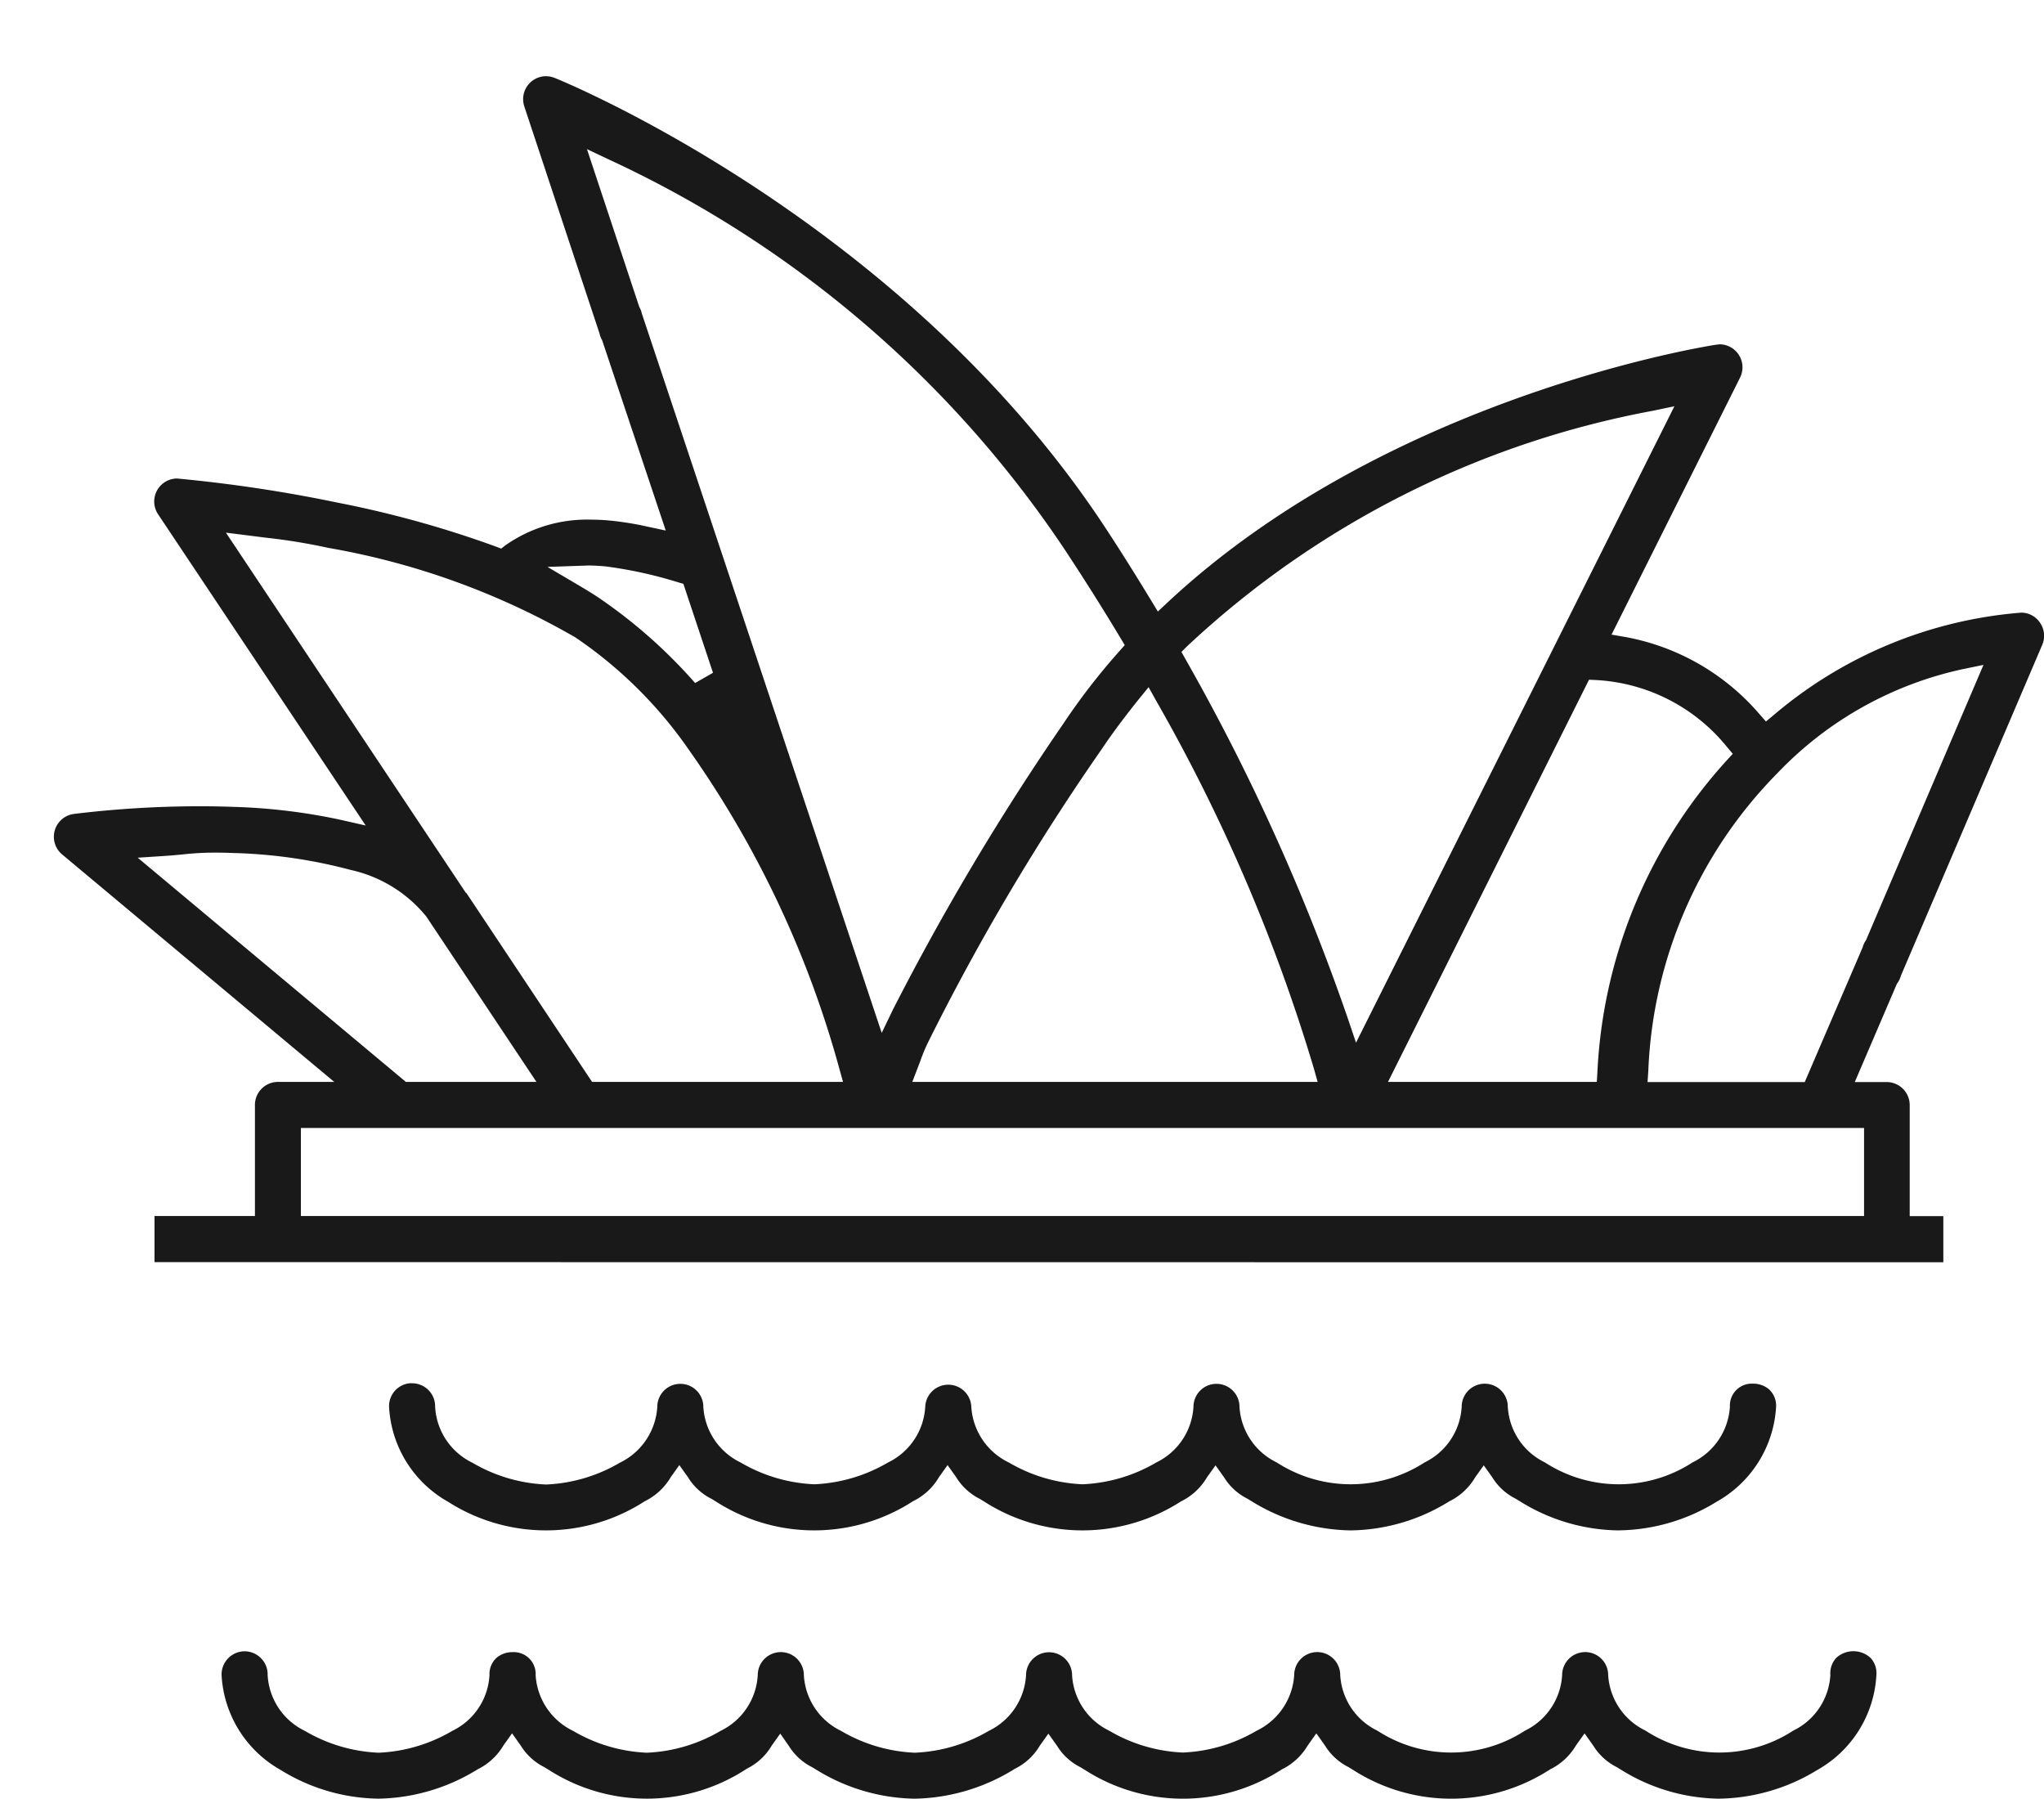 <svg xmlns="http://www.w3.org/2000/svg" xmlns:xlink="http://www.w3.org/1999/xlink" width="58.419" height="51.4" viewBox="0 0 58.419 51.4"><defs><clipPath id="a"><rect width="58.419" height="51.4" transform="translate(0 0)" fill="none"/></clipPath></defs><g transform="translate(0 0)"><g clip-path="url(#a)"><path d="M49.142,51.4a5.43,5.43,0,0,1-2.8-.82l-.13-.08a1.678,1.678,0,0,1-.68-.623l-.244-.344-.245.344a1.747,1.747,0,0,1-.738.684,5.19,5.19,0,0,1-5.629.019l-.133-.082a1.665,1.665,0,0,1-.677-.621l-.244-.344-.245.344a1.75,1.75,0,0,1-.739.684,5.188,5.188,0,0,1-5.628.019l-.131-.08a1.648,1.648,0,0,1-.671-.616l-.245-.343-.244.343a1.691,1.691,0,0,1-.71.659,5.585,5.585,0,0,1-2.866.857,5.509,5.509,0,0,1-2.8-.82l-.131-.08a1.648,1.648,0,0,1-.671-.616L22.3,49.54l-.244.343a1.691,1.691,0,0,1-.71.659,5.191,5.191,0,0,1-5.657.037l-.131-.08a1.676,1.676,0,0,1-.679-.623l-.244-.344-.245.344a1.753,1.753,0,0,1-.738.684,5.545,5.545,0,0,1-2.83.839,5.427,5.427,0,0,1-2.8-.82,3.312,3.312,0,0,1-1.689-2.714.662.662,0,0,1,.647-.677h0a.659.659,0,0,1,.481.2.649.649,0,0,1,.188.473,1.886,1.886,0,0,0,1.062,1.6,4.527,4.527,0,0,0,2.109.625,4.521,4.521,0,0,0,2.108-.625,1.885,1.885,0,0,0,1.062-1.591.628.628,0,0,1,.2-.494.694.694,0,0,1,.459-.164.626.626,0,0,1,.66.659,1.893,1.893,0,0,0,1.069,1.59,4.527,4.527,0,0,0,2.109.625,4.527,4.527,0,0,0,2.109-.625,1.886,1.886,0,0,0,1.061-1.591.659.659,0,0,1,1.318,0,1.886,1.886,0,0,0,1.061,1.591,4.527,4.527,0,0,0,2.109.625,4.543,4.543,0,0,0,2.117-.625,1.887,1.887,0,0,0,1.063-1.591.658.658,0,0,1,1.316.007A1.884,1.884,0,0,0,31.7,49.456a4.527,4.527,0,0,0,2.109.625,4.527,4.527,0,0,0,2.109-.625,1.894,1.894,0,0,0,1.071-1.591.658.658,0,0,1,1.316.007,1.884,1.884,0,0,0,1.061,1.584,3.871,3.871,0,0,0,4.218,0,1.885,1.885,0,0,0,1.063-1.591.658.658,0,0,1,1.316.007,1.891,1.891,0,0,0,1.069,1.584,3.871,3.871,0,0,0,4.218,0,1.885,1.885,0,0,0,1.063-1.591.646.646,0,0,1,.168-.488.723.723,0,0,1,.981,0,.639.639,0,0,1,.167.481,3.314,3.314,0,0,1-1.689,2.721,5.507,5.507,0,0,1-2.8.82m-2.878-7.666a5.433,5.433,0,0,1-2.8-.818l-.149-.091a1.639,1.639,0,0,1-.662-.607l-.244-.344-.245.343a1.759,1.759,0,0,1-.744.689,5.449,5.449,0,0,1-2.815.828,5.529,5.529,0,0,1-2.807-.818l-.149-.091a1.639,1.639,0,0,1-.662-.607l-.244-.343-.245.342a1.753,1.753,0,0,1-.744.689,5.2,5.2,0,0,1-5.614.01l-.135-.083a1.664,1.664,0,0,1-.676-.621l-.245-.344-.245.344a1.742,1.742,0,0,1-.739.686,5.2,5.2,0,0,1-5.626.018l-.138-.085a1.651,1.651,0,0,1-.673-.619l-.245-.344-.245.344a1.761,1.761,0,0,1-.742.688,5.2,5.2,0,0,1-5.623.016A3.313,3.313,0,0,1,11.12,40.2a.656.656,0,0,1,.583-.671.466.466,0,0,1,.075,0,.657.657,0,0,1,.658.669,1.89,1.89,0,0,0,1.063,1.6,4.537,4.537,0,0,0,2.109.624,4.537,4.537,0,0,0,2.109-.624A1.9,1.9,0,0,0,18.786,40.2a.658.658,0,0,1,1.316.006,1.887,1.887,0,0,0,1.063,1.585,4.537,4.537,0,0,0,2.109.624,4.537,4.537,0,0,0,2.109-.624A1.886,1.886,0,0,0,26.444,40.2a.659.659,0,0,1,1.317.006,1.893,1.893,0,0,0,1.07,1.585,4.537,4.537,0,0,0,2.109.624,4.537,4.537,0,0,0,2.109-.624A1.886,1.886,0,0,0,34.11,40.2a.658.658,0,0,1,1.316.006,1.886,1.886,0,0,0,1.064,1.585,3.888,3.888,0,0,0,4.225,0A1.886,1.886,0,0,0,41.776,40.2a.659.659,0,0,1,1.318,0,1.885,1.885,0,0,0,1.062,1.591,3.874,3.874,0,0,0,4.217,0A1.9,1.9,0,0,0,49.442,40.2a.626.626,0,0,1,.66-.66.693.693,0,0,1,.46.164.633.633,0,0,1,.2.495,3.323,3.323,0,0,1-1.7,2.715,5.433,5.433,0,0,1-2.8.818M4.416,36.067V34.749h2.87v-3.17a.659.659,0,0,1,.658-.662H9.553l-7.777-6.5a.658.658,0,0,1,.331-1.157,29.809,29.809,0,0,1,3.607-.22c.326,0,.663.006,1.006.019a16.771,16.771,0,0,1,3,.365l.732.166L4.521,14.7a.657.657,0,0,1,.539-1.026,41.4,41.4,0,0,1,4.582.688,29.989,29.989,0,0,1,4.53,1.257l.152.058.13-.1A4.056,4.056,0,0,1,16.9,14.85c.184,0,.366.01.545.027a8.955,8.955,0,0,1,1.069.174l.514.11L17.094,9.377a.627.627,0,0,1,.048-.6.747.747,0,0,1,.6-.3.6.6,0,0,1,.6.476L25.2,29.516l.321-.666a72.825,72.825,0,0,1,4.871-8.172A18.748,18.748,0,0,1,32,18.6l.146-.165-.113-.188c-.551-.917-1.088-1.766-1.641-2.6A31.631,31.631,0,0,0,17.411,4.562l-.635-.3,1.609,4.851a.629.629,0,0,1-.048.6.747.747,0,0,1-.6.3.6.6,0,0,1-.6-.477L14.987,3.047a.657.657,0,0,1,.587-.869h.03a.667.667,0,0,1,.25.049c.1.039,9.811,3.965,15.636,12.7.5.754.965,1.5,1.411,2.233l.191.315.27-.252c6.356-5.94,15.584-7.357,15.676-7.371l.109-.013a.658.658,0,0,1,.584.954l-3.672,7.342.4.069a6.621,6.621,0,0,1,3.82,2.194l.193.22.225-.187a12.43,12.43,0,0,1,7.073-2.924.646.646,0,0,1,.543.3.653.653,0,0,1,.055.622l-4.041,9.458a.607.607,0,0,1-.586.454A.759.759,0,0,1,53.113,28a.617.617,0,0,1,0-.62L56.689,19l-.563.116a10.339,10.339,0,0,0-5.333,2.985A12.833,12.833,0,0,0,47.11,30.6l-.022.321h4.493l1.656-3.852a.607.607,0,0,1,.585-.454.757.757,0,0,1,.626.335.615.615,0,0,1,0,.619l-1.437,3.352h.915a.66.66,0,0,1,.655.661v3.171h.961v1.318ZM8.6,34.749H53.276V32.233H8.6ZM39.67,30.917h5.968l.017-.282a14.232,14.232,0,0,1,3.691-8.9l.178-.194-.169-.2a5.162,5.162,0,0,0-3.745-1.908l-.195-.009ZM32.549,19.979c-.4.5-.75.963-1.06,1.427a66.348,66.348,0,0,0-4.981,8.414,5.068,5.068,0,0,0-.208.509l-.226.588H37.659l-.107-.381a49.864,49.864,0,0,0-4.509-10.513l-.215-.387ZM16.922,30.917h7.172l-.152-.548a29.062,29.062,0,0,0-4.224-8.9,12.4,12.4,0,0,0-3.274-3.255,21.443,21.443,0,0,0-7.063-2.558,16.75,16.75,0,0,0-1.774-.29l-1.15-.145,6.857,10.292.02.012ZM6.133,24.365a8.206,8.206,0,0,0-.9.05c-.156.015-.327.032-.549.046l-.748.049L11.6,30.917h3.732l-3.147-4.725a3.848,3.848,0,0,0-2.151-1.33,14.456,14.456,0,0,0-3.362-.486c-.213-.008-.389-.011-.541-.011M47.242,11.738a26.561,26.561,0,0,0-13.314,6.73l-.162.161.112.2a61.016,61.016,0,0,1,4.648,10.286l.23.681,9.1-18.187ZM15.647,16.2l.884.521c.225.133.449.268.659.414a14.548,14.548,0,0,1,2.677,2.383l.511-.292-.847-2.543-.153-.044a12.271,12.271,0,0,0-2.067-.453c-.176-.016-.342-.026-.5-.026Z" fill="#19191a"/></g></g></svg>
